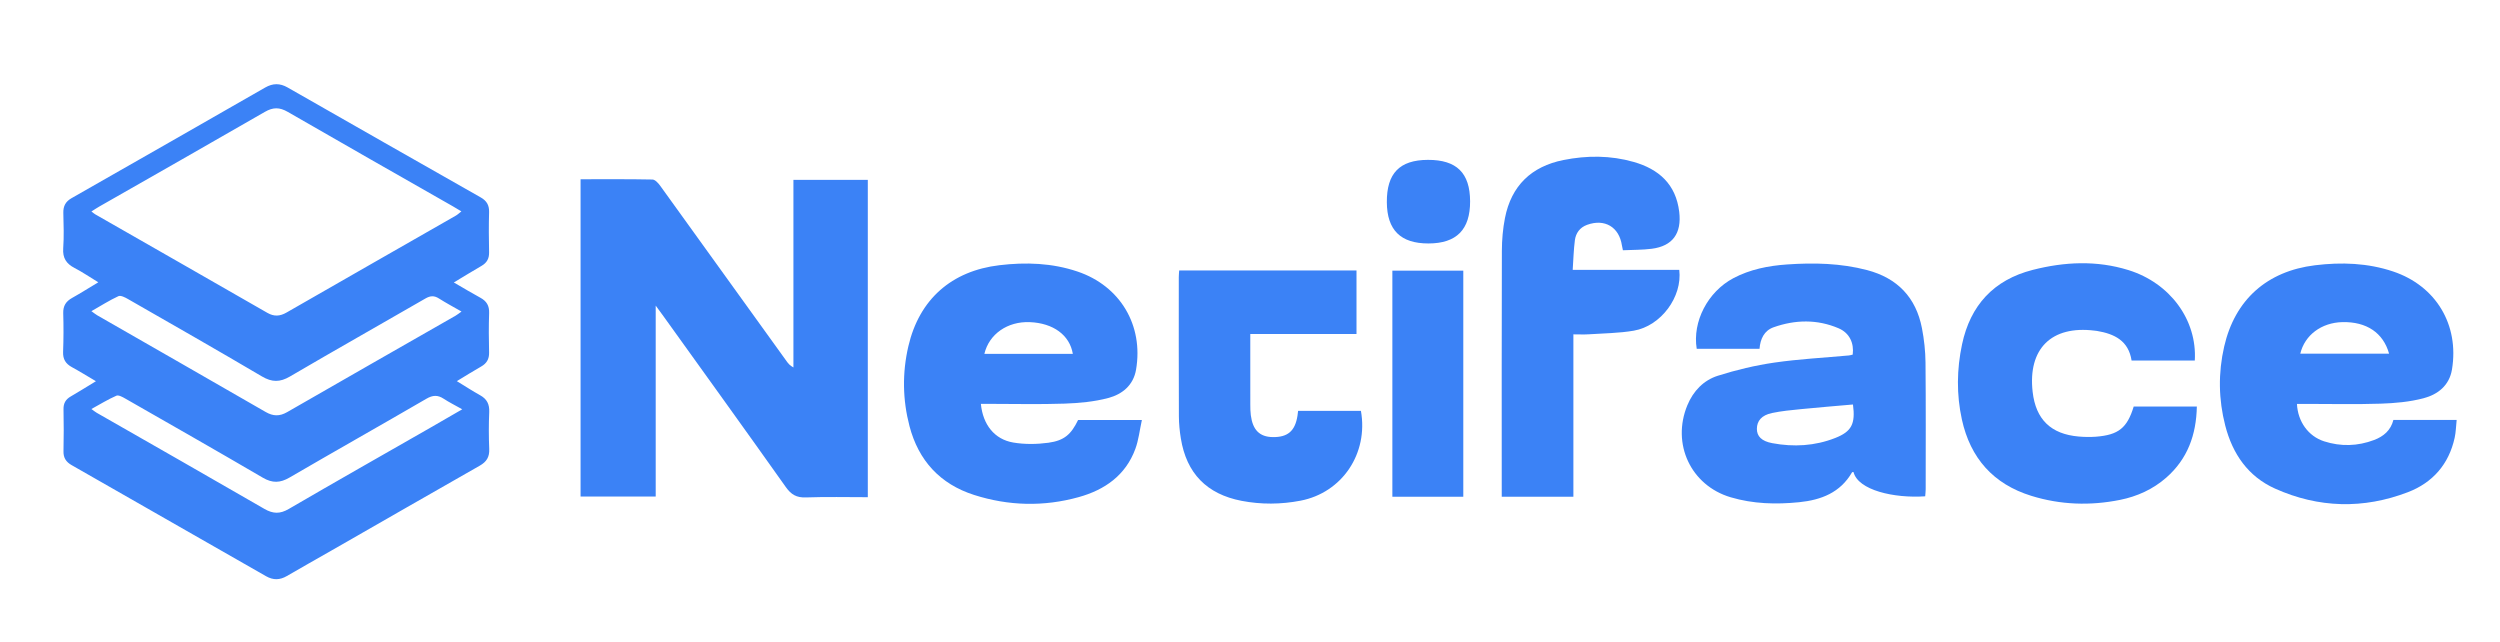 <?xml version="1.0" encoding="UTF-8" standalone="no"?><!-- Generator: Gravit.io --><svg xmlns="http://www.w3.org/2000/svg" xmlns:xlink="http://www.w3.org/1999/xlink" style="isolation:isolate" viewBox="0 0 1270.73 326.47" width="1270.73pt" height="326.47pt"><defs><clipPath id="_clipPath_aAPnjF79FxeyPKiv7FJSw0MGTOK37agb"><rect width="1270.73" height="326.47"/></clipPath></defs><g clip-path="url(#_clipPath_aAPnjF79FxeyPKiv7FJSw0MGTOK37agb)"><path d=" M 48.75 193.76 C 44.2 191.08 40.43 188.73 36.53 186.61 C 33.38 184.89 31.93 182.58 32.07 178.86 C 32.32 172.31 32.34 165.75 32.14 159.2 C 32.03 155.5 33.51 153.19 36.63 151.45 C 40.87 149.08 44.98 146.47 49.96 143.48 C 45.58 140.82 41.86 138.27 37.88 136.21 C 33.69 134.03 31.78 131.12 32.13 126.22 C 32.55 120.25 32.34 114.23 32.19 108.24 C 32.1 104.8 33.31 102.47 36.35 100.74 C 69.19 82.04 102 63.29 134.78 44.5 C 138.68 42.26 142.28 42.22 146.2 44.47 C 178.89 63.15 211.62 81.77 244.36 100.35 C 247.35 102.05 248.7 104.28 248.6 107.8 C 248.41 114.63 248.45 121.47 248.6 128.3 C 248.66 131.46 247.45 133.58 244.76 135.14 C 240.21 137.78 235.72 140.54 230.68 143.57 C 235.53 146.38 239.8 148.97 244.18 151.34 C 247.34 153.06 248.75 155.4 248.62 159.1 C 248.39 165.79 248.44 172.49 248.6 179.18 C 248.68 182.51 247.38 184.71 244.54 186.32 C 240.57 188.57 236.7 191.02 232.21 193.73 C 236.5 196.35 240.19 198.77 244.04 200.9 C 247.5 202.81 248.84 205.46 248.67 209.44 C 248.4 215.7 248.41 222 248.67 228.26 C 248.84 232.26 247.33 234.72 243.89 236.68 C 218.8 250.95 193.78 265.35 168.73 279.69 C 161.11 284.06 153.44 288.34 145.85 292.77 C 142.26 294.87 138.88 294.97 135.21 292.87 C 102.3 274.01 69.36 255.2 36.41 236.42 C 33.59 234.81 32.19 232.73 32.27 229.35 C 32.44 222.24 32.42 215.12 32.28 208.01 C 32.22 205 33.37 203.01 35.93 201.53 C 40.01 199.17 44.01 196.65 48.75 193.77 L 48.75 193.76 Z  M 46.47 107.49 C 47.52 108.28 47.92 108.66 48.39 108.93 C 77.56 125.62 106.76 142.27 135.9 159.02 C 139.35 161 142.32 160.77 145.68 158.84 C 174.34 142.37 203.05 126 231.74 109.58 C 232.61 109.08 233.35 108.35 234.52 107.44 C 232.74 106.38 231.44 105.58 230.13 104.83 C 202.15 88.86 174.13 72.97 146.23 56.85 C 142.07 54.45 138.78 54.47 134.66 56.85 C 106.63 73.02 78.49 88.99 50.39 105.03 C 49.21 105.71 48.08 106.48 46.47 107.49 L 46.47 107.49 Z  M 234.57 158.35 C 230.46 155.99 226.7 153.99 223.11 151.71 C 220.69 150.17 218.74 150.28 216.23 151.73 C 193.3 164.99 170.22 177.98 147.38 191.37 C 142.27 194.36 138.23 194.34 133.15 191.34 C 110.58 178.03 87.81 165.05 65.08 152.02 C 63.6 151.17 61.36 150 60.19 150.54 C 55.6 152.66 51.3 155.41 46.46 158.17 C 47.9 159.19 48.63 159.81 49.45 160.28 C 77.98 176.65 106.54 192.97 135.04 209.41 C 138.83 211.6 142.12 211.69 145.97 209.47 C 174.48 193.05 203.06 176.77 231.61 160.44 C 232.43 159.97 233.17 159.35 234.58 158.36 L 234.57 158.35 Z  M 234.97 208.05 C 231.26 205.96 228.27 204.49 225.51 202.67 C 222.48 200.69 219.97 200.8 216.74 202.68 C 193.61 216.13 170.29 229.26 147.17 242.73 C 142.39 245.52 138.45 245.65 133.61 242.82 C 110.39 229.24 87.02 215.93 63.67 202.58 C 62.29 201.79 60.25 200.65 59.16 201.13 C 54.94 202.98 50.98 205.42 46.45 207.9 C 47.83 208.89 48.46 209.42 49.16 209.82 C 77.58 226.09 106.06 242.27 134.4 258.67 C 138.78 261.2 142.3 261.31 146.74 258.72 C 170.58 244.83 194.59 231.23 218.54 217.52 C 223.72 214.55 228.87 211.55 234.97 208.03 L 234.97 208.05 Z " fill="rgb(59,130,246)"/><path d=" M 295.1 91.11 C 307.42 91.11 319.53 91.01 331.64 91.25 C 332.98 91.28 334.59 93.06 335.56 94.4 C 357.04 124.13 378.44 153.9 399.87 183.67 C 400.67 184.78 401.53 185.84 403.29 186.77 C 403.29 171 403.29 155.23 403.29 139.46 C 403.29 123.69 403.29 107.68 403.29 91.44 L 441.1 91.44 L 441.1 252.72 C 430.45 252.72 420.02 252.46 409.61 252.84 C 404.88 253.01 402.14 251.4 399.43 247.58 C 378.86 218.57 358.06 189.74 337.32 160.85 C 336.22 159.32 335.09 157.8 333.29 155.34 L 333.29 252.4 L 295.1 252.4 L 295.1 91.11 L 295.1 91.11 Z " fill="rgb(59,130,246)"/><path d=" M 862.43 177.31 C 860.15 163.47 868.08 148.3 881 141.43 C 889.54 136.9 898.81 135.08 908.34 134.42 C 922.04 133.47 935.66 133.77 949.04 137.29 C 964.43 141.34 973.89 151.19 976.91 166.81 C 978.02 172.53 978.66 178.42 978.72 184.24 C 978.93 205.72 978.82 227.2 978.81 248.68 C 978.81 249.89 978.64 251.1 978.56 252.27 C 962.75 253.36 944.45 249.18 942.13 239.95 C 941.87 239.98 941.46 239.93 941.38 240.07 C 935.41 250.42 925.68 254.14 914.51 255.27 C 902.76 256.46 891.07 256.14 879.68 252.76 C 859.41 246.74 849.55 225.59 857.68 205.97 C 860.68 198.73 865.92 193.29 873.16 190.99 C 882.52 188.02 892.2 185.71 901.92 184.3 C 914.46 182.48 927.17 181.84 939.8 180.67 C 940.47 180.61 941.12 180.38 941.72 180.24 C 942.47 174.38 940.07 169.22 934.54 166.86 C 923.69 162.23 912.52 162.45 901.5 166.35 C 896.7 168.05 894.74 172.3 894.35 177.29 L 862.42 177.29 L 862.43 177.31 Z  M 941.86 205.6 C 932.95 206.39 924.23 207.08 915.53 207.95 C 910.55 208.44 905.53 208.91 900.65 209.94 C 895.41 211.05 893.02 213.95 893.01 217.99 C 893.01 221.75 895.38 224.24 900.8 225.25 C 911.69 227.3 922.47 226.7 932.84 222.62 C 941.15 219.35 943.17 215.46 941.85 205.6 L 941.86 205.6 Z " fill="rgb(59,130,246)"/><path d=" M 1167.52 205.29 C 1167.95 214.31 1173.29 221.73 1181.32 224.32 C 1189.82 227.06 1198.38 226.81 1206.75 223.64 C 1211.53 221.83 1215.19 218.78 1216.54 213.46 L 1248.7 213.46 C 1248.36 216.6 1248.32 219.61 1247.69 222.49 C 1244.75 235.95 1236.52 245.34 1223.93 250.17 C 1201.32 258.84 1178.54 258.28 1156.41 248.36 C 1142.65 242.2 1134.78 230.68 1131.08 216.34 C 1127.64 203.03 1127.46 189.54 1130.53 176.15 C 1136 152.3 1152.32 137.81 1176.72 134.83 C 1190.16 133.19 1203.46 133.65 1216.4 137.99 C 1238.2 145.3 1250.05 165.08 1246.33 187.75 C 1244.98 195.98 1239.12 200.5 1231.92 202.41 C 1224.88 204.28 1217.39 204.94 1210.07 205.18 C 1197.39 205.6 1184.69 205.3 1172 205.3 C 1170.51 205.3 1169.02 205.3 1167.51 205.3 L 1167.52 205.29 Z  M 1169.21 179.77 L 1214.35 179.77 C 1211.4 169.13 1202.84 163.45 1190.62 163.73 C 1179.99 163.98 1171.5 170.28 1169.21 179.77 Z " fill="rgb(59,130,246)"/><path d=" M 498.57 205.29 C 499.6 215.87 505.49 223.32 515.05 224.94 C 520.84 225.92 527.01 225.84 532.85 225.05 C 541.01 223.94 544.47 220.74 547.98 213.49 L 580.41 213.49 C 579.27 218.67 578.76 223.64 577.08 228.19 C 572.13 241.63 561.53 249 548.3 252.68 C 530.54 257.62 512.65 257.18 495.11 251.57 C 477.84 246.05 466.88 234.12 462.29 216.6 C 458.77 203.16 458.57 189.54 461.71 176.01 C 467.24 152.16 483.64 137.7 508.01 134.8 C 521.45 133.2 534.75 133.66 547.68 138.02 C 569.4 145.34 581.3 165.36 577.45 187.88 C 576.08 195.91 570.36 200.43 563.32 202.3 C 556.15 204.21 548.53 204.9 541.07 205.16 C 528.39 205.6 515.69 205.28 503 205.28 C 501.53 205.28 500.07 205.28 498.55 205.28 L 498.57 205.29 Z  M 500.35 179.86 L 545.31 179.86 C 543.72 170.34 535.38 164.22 523.44 163.74 C 512.14 163.29 502.75 169.76 500.35 179.86 L 500.35 179.86 Z " fill="rgb(59,130,246)"/><path d=" M 763.32 252.46 C 763.32 250.55 763.32 249.03 763.32 247.51 C 763.32 207.49 763.26 167.46 763.39 127.44 C 763.41 121.89 763.89 116.26 764.96 110.83 C 768.18 94.41 778.37 84.61 794.69 81.34 C 806.61 78.95 818.62 78.95 830.34 82.3 C 843.12 85.94 851.86 93.6 853.54 107.71 C 854.83 118.55 850.26 125.09 839.54 126.45 C 834.74 127.06 829.85 126.97 824.91 127.2 C 824.68 126.06 824.51 125.41 824.41 124.75 C 823 115.37 815.64 111.02 806.68 114.29 C 803.04 115.62 800.98 118.46 800.5 122.09 C 799.87 126.88 799.76 131.75 799.39 137.18 L 853.56 137.18 C 855.21 150.91 844.25 165.7 830.43 168.08 C 822.93 169.37 815.21 169.41 807.58 169.92 C 805.12 170.08 802.64 169.95 799.74 169.95 L 799.74 252.48 L 763.34 252.48 L 763.32 252.46 Z " fill="rgb(59,130,246)"/><path d=" M 1115.61 183.27 L 1083.47 183.27 C 1081.92 173.16 1074.74 169.7 1065.89 168.21 C 1065.48 168.14 1065.06 168.11 1064.64 168.06 C 1042.72 165.35 1030.67 177.3 1033.18 199.22 C 1034.78 213.19 1042.46 220.67 1056.61 221.89 C 1059.52 222.14 1062.47 222.19 1065.38 221.97 C 1076.82 221.08 1081.23 217.51 1084.54 206.65 L 1116.64 206.65 C 1116.35 221.02 1111.93 233.29 1101.08 242.79 C 1094.32 248.7 1086.34 252.33 1077.58 254.09 C 1062.4 257.14 1047.3 256.62 1032.49 252.03 C 1013.19 246.05 1001.51 232.86 997.21 213.23 C 994.43 200.52 994.6 187.69 997.3 175 C 1001.52 155.17 1013.37 142.27 1033.17 137.2 C 1049.38 133.05 1065.7 132.26 1081.89 137.29 C 1103.05 143.87 1116.83 162.63 1115.6 183.26 L 1115.61 183.27 Z " fill="rgb(59,130,246)"/><path d=" M 659.81 208.84 L 691.75 208.84 C 695.6 230.57 682.17 250.44 661.01 254.5 C 651.05 256.41 641.05 256.49 631.08 254.57 C 613.39 251.16 603.07 240.58 600.21 222.82 C 599.61 219.12 599.23 215.34 599.22 211.59 C 599.13 188.03 599.16 164.47 599.17 140.91 C 599.17 139.83 599.29 138.74 599.37 137.48 L 689.5 137.48 L 689.5 169.78 L 635.51 169.78 C 635.51 172.28 635.51 174.32 635.51 176.35 C 635.51 186.11 635.5 195.87 635.52 205.63 C 635.52 207.44 635.55 209.26 635.78 211.05 C 636.75 218.58 640.26 222.05 646.88 222.17 C 654.56 222.3 658.31 219.07 659.51 211.25 C 659.62 210.57 659.68 209.88 659.81 208.83 L 659.81 208.84 Z " fill="rgb(59,130,246)"/><path d=" M 743.78 252.49 L 707.73 252.49 L 707.73 137.57 L 743.78 137.57 L 743.78 252.49 L 743.78 252.49 Z " fill="rgb(59,130,246)"/><path d=" M 747.24 102.31 C 747.29 116.71 740.36 123.73 726.08 123.75 C 711.9 123.77 705.01 116.94 704.92 102.79 C 704.83 88.08 711.41 81.3 725.81 81.26 C 740.39 81.22 747.19 87.9 747.24 102.31 L 747.24 102.31 Z " fill="rgb(59,130,246)"/></g></svg>